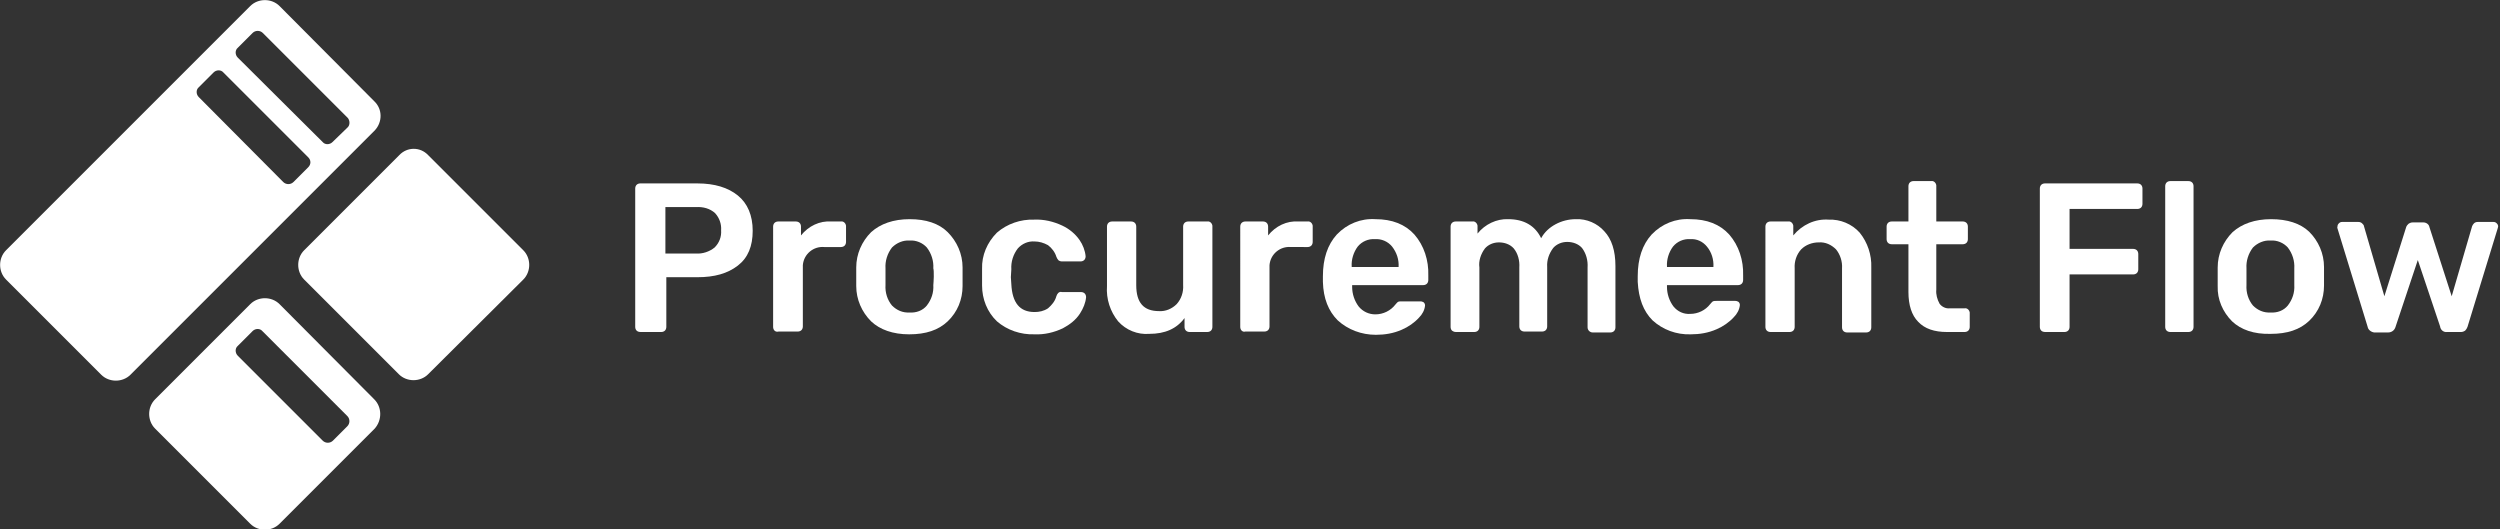 <?xml version="1.0" encoding="utf-8"?>
<!-- Generator: Adobe Illustrator 25.3.1, SVG Export Plug-In . SVG Version: 6.00 Build 0)  -->
<svg version="1.1" id="Layer_1" xmlns="http://www.w3.org/2000/svg" xmlns:xlink="http://www.w3.org/1999/xlink" x="0px" y="0px"
	 viewBox="0 0 538.4 114" style="enable-background:new 0 0 538.4 114;" xml:space="preserve">
<rect x="0" y="0" width="538.4" height="114" fill="#333333" stroke="none"/>
<style type="text/css">
	.st0{fill:#FFFFFF;}
</style>
<path class="st0" d="M137.1,71.2c-0.2-0.2-0.3-0.5-0.3-0.8V40.6c0-0.3,0.1-0.6,0.3-0.8c0.2-0.2,0.5-0.3,0.8-0.3h12.3
	c3.7,0,6.6,0.9,8.7,2.6c2.1,1.7,3.2,4.3,3.2,7.6c0,3.3-1,5.8-3.2,7.5s-5,2.5-8.7,2.5h-6.7v10.7c0,0.3-0.1,0.6-0.3,0.8
	c-0.2,0.2-0.5,0.3-0.8,0.3h-4.4C137.6,71.5,137.3,71.4,137.1,71.2z M149.9,54.6c1.4,0.1,2.9-0.4,4-1.3c1-1,1.5-2.3,1.4-3.7
	c0.1-1.4-0.4-2.7-1.3-3.7c-1.1-1-2.6-1.4-4.1-1.3h-6.6v10L149.9,54.6z"/>
<path class="st0" d="M166.8,71.2c-0.2-0.2-0.3-0.5-0.3-0.8V48.8c0-0.3,0.1-0.6,0.3-0.8c0.2-0.2,0.5-0.3,0.8-0.3h3.8
	c0.3,0,0.6,0.1,0.8,0.3c0.2,0.2,0.3,0.5,0.3,0.8v1.9c1.6-2,4-3.2,6.6-3h2c0.5-0.1,1,0.3,1.1,0.9c0,0.1,0,0.1,0,0.2v3.3
	c0,0.3-0.1,0.6-0.3,0.8c-0.2,0.2-0.5,0.3-0.8,0.3h-3.6c-2.3-0.2-4.4,1.5-4.6,3.9c0,0.2,0,0.5,0,0.7v12.5c0,0.3-0.1,0.6-0.3,0.8
	c-0.2,0.2-0.5,0.3-0.8,0.3h-4.1C167.3,71.5,167,71.4,166.8,71.2z"/>
<path class="st0" d="M187.6,69.2c-2-2-3.2-4.7-3.2-7.6v-2v-2c0-2.9,1.2-5.6,3.2-7.6c2-1.8,4.8-2.8,8.3-2.8s6.3,0.9,8.2,2.8
	c2,2,3.2,4.7,3.2,7.6c0,0.4,0,1,0,2s0,1.7,0,2c0,2.9-1.1,5.6-3.2,7.6c-2,1.9-4.7,2.8-8.3,2.8C192.3,72,189.5,71,187.6,69.2z
	 M199.6,65.8c1-1.3,1.5-2.8,1.4-4.4c0-0.3,0.1-0.9,0.1-1.8s0-1.5-0.1-1.8c0.1-1.6-0.4-3.2-1.4-4.5c-0.9-1-2.3-1.6-3.7-1.5
	c-1.4-0.1-2.8,0.5-3.8,1.5c-1,1.3-1.5,2.9-1.4,4.5v1.8v1.8c-0.1,1.6,0.4,3.2,1.4,4.4c1,1,2.3,1.6,3.8,1.5
	C197.3,67.4,198.7,66.9,199.6,65.8z"/>
<path class="st0" d="M214.7,69.2c-2.1-2-3.2-4.8-3.2-7.7v-1.8v-1.8c-0.1-2.9,1.1-5.7,3.2-7.8c2.2-1.9,5.1-2.9,8-2.8
	c2.1-0.1,4.2,0.4,6.1,1.3c1.5,0.7,2.8,1.8,3.7,3.1c0.7,1,1.2,2.3,1.3,3.5c0,0.3-0.1,0.6-0.3,0.8c-0.2,0.2-0.5,0.3-0.8,0.3h-4
	c-0.3,0-0.5-0.1-0.7-0.2c-0.2-0.2-0.4-0.5-0.5-0.8c-0.3-1-1-1.9-1.8-2.5c-0.9-0.5-1.9-0.8-2.9-0.8c-1.4-0.1-2.7,0.5-3.6,1.5
	c-1,1.3-1.5,2.9-1.4,4.5l-0.1,1.7l0.1,1.5c0.2,4,1.8,6,5,6c1,0,2-0.2,2.9-0.8c0.8-0.7,1.5-1.5,1.8-2.6c0.1-0.3,0.2-0.5,0.4-0.7
	c0.2-0.2,0.5-0.3,0.8-0.2h4.1c0.3,0,0.6,0.1,0.8,0.3c0.2,0.2,0.3,0.5,0.3,0.8c-0.1,1.2-0.6,2.4-1.3,3.5c-0.9,1.4-2.2,2.4-3.7,3.2
	c-1.9,0.9-4,1.4-6.1,1.3C219.8,72.1,216.9,71.1,214.7,69.2z"/>
<path class="st0" d="M240.8,69.2c-1.7-2.1-2.6-4.8-2.4-7.6V48.8c0-0.3,0.1-0.6,0.3-0.8c0.2-0.2,0.5-0.3,0.8-0.3h4.1
	c0.3,0,0.6,0.1,0.8,0.3c0.2,0.2,0.3,0.5,0.3,0.8v12.6c0,3.8,1.6,5.6,4.9,5.6c1.4,0.1,2.8-0.5,3.8-1.5c1-1.1,1.5-2.6,1.4-4.1V48.8
	c0-0.3,0.1-0.6,0.3-0.8c0.2-0.2,0.5-0.3,0.8-0.3h4.1c0.5-0.1,1,0.3,1.1,0.9c0,0.1,0,0.1,0,0.2v21.6c0,0.3-0.1,0.6-0.3,0.8
	c-0.2,0.2-0.5,0.3-0.8,0.3h-3.8c-0.3,0-0.6-0.1-0.8-0.3c-0.2-0.2-0.3-0.5-0.3-0.8v-1.9c-1.7,2.3-4.2,3.4-7.6,3.4
	C245,72.1,242.5,71.1,240.8,69.2z"/>
<path class="st0" d="M267.4,71.2c-0.2-0.2-0.3-0.5-0.3-0.8V48.8c0-0.3,0.1-0.6,0.3-0.8c0.2-0.2,0.5-0.3,0.8-0.3h3.8
	c0.3,0,0.6,0.1,0.8,0.3c0.2,0.2,0.3,0.5,0.3,0.8v1.9c1.6-2,4-3.2,6.6-3h1.9c0.5-0.1,1,0.3,1.1,0.9c0,0.1,0,0.1,0,0.2v3.3
	c0,0.3-0.1,0.6-0.3,0.8c-0.2,0.2-0.5,0.3-0.8,0.3H278c-2.3-0.2-4.4,1.5-4.6,3.9c0,0.2,0,0.5,0,0.7v12.5c0,0.3-0.1,0.6-0.3,0.8
	c-0.2,0.2-0.5,0.3-0.8,0.3h-4.1C267.9,71.5,267.6,71.4,267.4,71.2z"/>
<path class="st0" d="M288.1,69c-2-2-3.1-4.7-3.2-8.3v-1.2c0-3.8,1-6.8,3-9c2.2-2.3,5.2-3.5,8.3-3.3c3.6,0,6.4,1.1,8.4,3.3
	c2.1,2.4,3.1,5.6,3,8.8v1c0,0.3-0.1,0.6-0.3,0.8c-0.2,0.2-0.5,0.3-0.8,0.3h-15.3v0.4c0,1.5,0.5,3,1.4,4.2c0.9,1.1,2.2,1.7,3.6,1.7
	c1.7,0,3.3-0.8,4.3-2.1c0.2-0.2,0.4-0.5,0.6-0.6c0.2-0.1,0.5-0.1,0.8-0.1h4c0.3,0,0.5,0.1,0.7,0.2c0.2,0.2,0.3,0.4,0.3,0.7
	c-0.1,1-0.6,1.9-1.3,2.6c-1,1.1-2.3,2-3.7,2.6c-1.8,0.8-3.7,1.1-5.6,1.1C293.2,72.1,290.3,71,288.1,69z M301.2,57.5L301.2,57.5
	c0.1-1.6-0.4-3.1-1.4-4.4c-0.9-1.1-2.3-1.7-3.7-1.6c-1.4-0.1-2.8,0.5-3.7,1.6c-0.9,1.2-1.4,2.8-1.3,4.3v0.1L301.2,57.5z"/>
<path class="st0" d="M312.7,71.2c-0.2-0.2-0.3-0.5-0.3-0.8V48.8c0-0.3,0.1-0.6,0.3-0.8c0.2-0.2,0.5-0.3,0.8-0.3h3.6
	c0.5-0.1,1,0.3,1.1,0.9c0,0.1,0,0.1,0,0.2v1.5c1.6-2,4.1-3.2,6.6-3.1c3.4,0,5.8,1.4,7.1,4.1c0.7-1.3,1.8-2.3,3.1-3
	c1.3-0.7,2.8-1.1,4.4-1.1c2.3-0.1,4.6,0.9,6.1,2.6c1.6,1.7,2.4,4.2,2.4,7.5v13.2c0,0.3-0.1,0.6-0.3,0.8c-0.2,0.2-0.5,0.3-0.8,0.3
	H343c-0.6,0-1.1-0.5-1.1-1.1c0,0,0,0,0,0V57.6c0.1-1.5-0.3-3-1.2-4.2c-0.8-0.9-2-1.3-3.2-1.3c-1.2,0-2.3,0.5-3,1.3
	c-0.9,1.2-1.4,2.6-1.3,4.1v12.8c0,0.3-0.1,0.6-0.3,0.8c-0.2,0.2-0.5,0.3-0.8,0.3h-3.8c-0.3,0-0.6-0.1-0.8-0.3
	c-0.2-0.2-0.3-0.5-0.3-0.8V57.6c0.1-1.5-0.3-3-1.2-4.1c-0.8-0.9-2-1.3-3.2-1.3c-1.2,0-2.3,0.5-3,1.3c-0.9,1.2-1.4,2.7-1.2,4.1v12.8
	c0,0.3-0.1,0.6-0.3,0.8c-0.2,0.2-0.5,0.3-0.8,0.3h-3.9C313.2,71.5,313,71.4,312.7,71.2z"/>
<path class="st0" d="M355.9,69c-2-2-3-4.7-3.2-8.3v-1.2c0-3.8,1-6.8,3-9c2.2-2.3,5.2-3.5,8.3-3.3c3.6,0,6.4,1.1,8.4,3.3
	c2.1,2.4,3.1,5.6,3,8.8v1c0,0.3-0.1,0.6-0.3,0.8c-0.2,0.2-0.5,0.3-0.8,0.3H359v0.4c0,1.5,0.5,3,1.4,4.2c0.9,1.1,2.2,1.7,3.6,1.6
	c1.7,0,3.3-0.8,4.3-2.1c0.2-0.2,0.4-0.5,0.6-0.6c0.2-0.1,0.5-0.1,0.8-0.1h4c0.3,0,0.5,0.1,0.7,0.2c0.2,0.2,0.3,0.4,0.3,0.7
	c-0.1,1-0.6,1.9-1.3,2.6c-1,1.1-2.3,2-3.7,2.6c-1.8,0.8-3.7,1.1-5.6,1.1C361,72.1,358.1,71,355.9,69z M369,57.5L369,57.5
	c0.1-1.6-0.4-3.2-1.4-4.4c-0.9-1.1-2.2-1.7-3.6-1.6c-1.4-0.1-2.8,0.5-3.7,1.6c-0.9,1.2-1.4,2.8-1.3,4.3v0.1H369z"/>
<path class="st0" d="M380.5,71.2c-0.2-0.2-0.3-0.5-0.3-0.8V48.8c0-0.3,0.1-0.6,0.3-0.8c0.2-0.2,0.5-0.3,0.8-0.3h3.8
	c0.5-0.1,1,0.3,1.1,0.9c0,0.1,0,0.1,0,0.2v1.9c1.9-2.3,4.7-3.6,7.6-3.4c2.5-0.1,5,0.9,6.7,2.8c1.7,2.1,2.6,4.8,2.5,7.5v12.9
	c0,0.3-0.1,0.6-0.3,0.8c-0.2,0.2-0.5,0.3-0.8,0.3h-4.1c-0.3,0-0.6-0.1-0.8-0.3c-0.2-0.2-0.3-0.5-0.3-0.8V57.8c0.1-1.5-0.4-3-1.3-4.1
	c-1-1-2.3-1.6-3.7-1.5c-1.4,0-2.8,0.5-3.8,1.5c-1,1.1-1.5,2.6-1.4,4.1v12.6c0,0.3-0.1,0.6-0.3,0.8c-0.2,0.2-0.5,0.3-0.8,0.3h-4.1
	C381,71.5,380.7,71.4,380.5,71.2z"/>
<path class="st0" d="M413.1,69.3c-1.4-1.4-2.1-3.6-2.1-6.4V52.6h-3.6c-0.3,0-0.6-0.1-0.8-0.3c-0.2-0.2-0.3-0.5-0.3-0.8v-2.7
	c0-0.3,0.1-0.6,0.3-0.8c0.2-0.2,0.5-0.3,0.8-0.3h3.6v-7.6c0-0.3,0.1-0.6,0.3-0.8c0.2-0.2,0.5-0.3,0.8-0.3h3.8c0.5-0.1,1,0.3,1.1,0.9
	c0,0.1,0,0.1,0,0.2v7.6h5.7c0.3,0,0.6,0.1,0.8,0.3c0.2,0.2,0.3,0.5,0.3,0.8v2.7c0,0.3-0.1,0.6-0.3,0.8c-0.2,0.2-0.5,0.3-0.8,0.3H417
	v9.8c-0.1,1,0.2,2.1,0.7,3c0.5,0.7,1.4,1.1,2.2,1h3.2c0.5-0.1,1,0.3,1.1,0.9c0,0.1,0,0.1,0,0.2v2.9c0,0.3-0.1,0.6-0.3,0.8
	c-0.2,0.2-0.5,0.3-0.8,0.3h-3.8C416.6,71.5,414.5,70.8,413.1,69.3z"/>
<path class="st0" d="M439.6,71.2c-0.2-0.2-0.3-0.5-0.3-0.8V40.6c0-0.3,0.1-0.6,0.3-0.8c0.2-0.2,0.5-0.3,0.8-0.3h19.9
	c0.3,0,0.6,0.1,0.8,0.3c0.2,0.2,0.3,0.5,0.3,0.8v3.3c0,0.3-0.1,0.6-0.3,0.8c-0.2,0.2-0.5,0.3-0.8,0.3h-14.6v8.6h13.7
	c0.3,0,0.6,0.1,0.8,0.3c0.2,0.2,0.3,0.5,0.3,0.8V58c0,0.3-0.1,0.6-0.3,0.8c-0.2,0.2-0.5,0.3-0.8,0.3h-13.7v11.3
	c0,0.3-0.1,0.6-0.3,0.8c-0.2,0.2-0.5,0.3-0.8,0.3h-4.1C440.1,71.5,439.8,71.4,439.6,71.2z"/>
<path class="st0" d="M466.6,71.2c-0.2-0.2-0.3-0.5-0.3-0.8V40.1c0-0.3,0.1-0.6,0.3-0.8c0.2-0.2,0.5-0.3,0.8-0.3h3.9
	c0.3,0,0.6,0.1,0.8,0.3c0.2,0.2,0.3,0.5,0.3,0.8v30.3c0,0.3-0.1,0.6-0.3,0.8c-0.2,0.2-0.5,0.3-0.8,0.3h-3.9
	C467.1,71.5,466.8,71.4,466.6,71.2z"/>
<path class="st0" d="M480.7,69.2c-2-2-3.2-4.7-3.1-7.6v-2v-2c0-2.9,1.2-5.6,3.2-7.6c2-1.8,4.8-2.8,8.3-2.8c3.5,0,6.3,0.9,8.2,2.7
	c2,2,3.2,4.7,3.2,7.6c0,0.4,0,1,0,2s0,1.7,0,2c0,2.9-1.1,5.6-3.2,7.6c-2,1.9-4.7,2.8-8.3,2.8C485.4,72,482.6,71,480.7,69.2z
	 M492.7,65.8c1-1.3,1.5-2.8,1.4-4.4c0-0.3,0-0.9,0-1.8s0-1.5,0-1.8c0.1-1.6-0.4-3.2-1.4-4.5c-0.9-1-2.3-1.6-3.7-1.5
	c-1.4-0.1-2.8,0.5-3.8,1.5c-1,1.3-1.5,2.9-1.4,4.5v1.8v1.8c-0.1,1.6,0.4,3.2,1.4,4.4c1,1,2.3,1.6,3.8,1.5
	C490.4,67.4,491.8,66.9,492.7,65.8L492.7,65.8z"/>
<path class="st0" d="M509.9,70.4l-6.5-21.2c0-0.1-0.1-0.3,0-0.4c0-0.3,0.1-0.5,0.3-0.7c0.2-0.2,0.4-0.3,0.7-0.3h3.5
	c0.3,0,0.6,0.1,0.8,0.3c0.2,0.2,0.4,0.4,0.4,0.6l4.4,15.1l4.7-14.9c0.1-0.3,0.3-0.5,0.5-0.7c0.3-0.2,0.6-0.3,0.9-0.3h2.3
	c0.6,0,1.2,0.4,1.3,1l4.8,14.9l4.4-15.1c0.1-0.2,0.2-0.4,0.4-0.6c0.2-0.2,0.5-0.3,0.8-0.3h3.4c0.3,0,0.5,0.1,0.7,0.3
	c0.2,0.2,0.3,0.4,0.3,0.7l-0.1,0.4l-6.5,21.2c-0.1,0.3-0.3,0.6-0.5,0.8c-0.3,0.2-0.6,0.3-0.9,0.3h-3c-0.7,0.1-1.4-0.4-1.5-1.2
	L520.7,56l-4.8,14.4c-0.2,0.7-0.8,1.2-1.6,1.2h-3C510.6,71.5,510,71,509.9,70.4z"/>
<path class="st0" d="M92.2,33.4l20.5,20.5c1.7,1.7,1.7,4.6,0,6.3L92.2,80.6c-1.7,1.7-4.6,1.7-6.3,0L65.5,60.2
	c-1.7-1.7-1.7-4.6,0-6.3l20.5-20.5C87.7,31.6,90.5,31.6,92.2,33.4z"/>
<path class="st0" d="M80.6,86L60.2,65.5c-1.7-1.7-4.6-1.7-6.3,0L33.4,86c-1.7,1.7-1.7,4.6,0,6.3l20.5,20.5c1.7,1.7,4.6,1.7,6.3,0
	c0,0,0,0,0,0l20.5-20.5C82.3,90.5,82.3,87.7,80.6,86z M74.8,91.8l-3.1,3.1c-0.6,0.6-1.6,0.6-2.2,0L51.2,76.6c-0.6-0.6-0.6-1.6,0-2.1
	c0,0,0,0,0,0l3.2-3.2c0.6-0.6,1.6-0.6,2.1,0c0,0,0,0,0,0l18.3,18.3C75.4,90.2,75.4,91.2,74.8,91.8L74.8,91.8z"/>
<path class="st0" d="M80.6,21.8L60.2,1.3c-1.7-1.7-4.6-1.7-6.3,0L1.3,53.9c-1.7,1.7-1.7,4.6,0,6.3l20.5,20.5c1.7,1.7,4.6,1.7,6.3,0
	l52.6-52.6C82.4,26.3,82.4,23.5,80.6,21.8z M66.4,36l-3.2,3.2c-0.6,0.6-1.6,0.6-2.2,0L42.8,20.9c-0.6-0.6-0.6-1.6,0-2.1l3.2-3.2
	c0.6-0.6,1.6-0.6,2.1,0c0,0,0,0,0,0l18.3,18.3C67,34.5,67,35.4,66.4,36z M74.8,27.5l-3.2,3.1c-0.6,0.6-1.6,0.6-2.1,0c0,0,0,0,0,0
	L51.2,12.4c-0.6-0.6-0.6-1.6,0-2.1c0,0,0,0,0,0l3.2-3.2c0.6-0.6,1.6-0.6,2.2,0l18.3,18.3C75.4,26,75.4,27,74.8,27.5L74.8,27.5z"/>
</svg>

